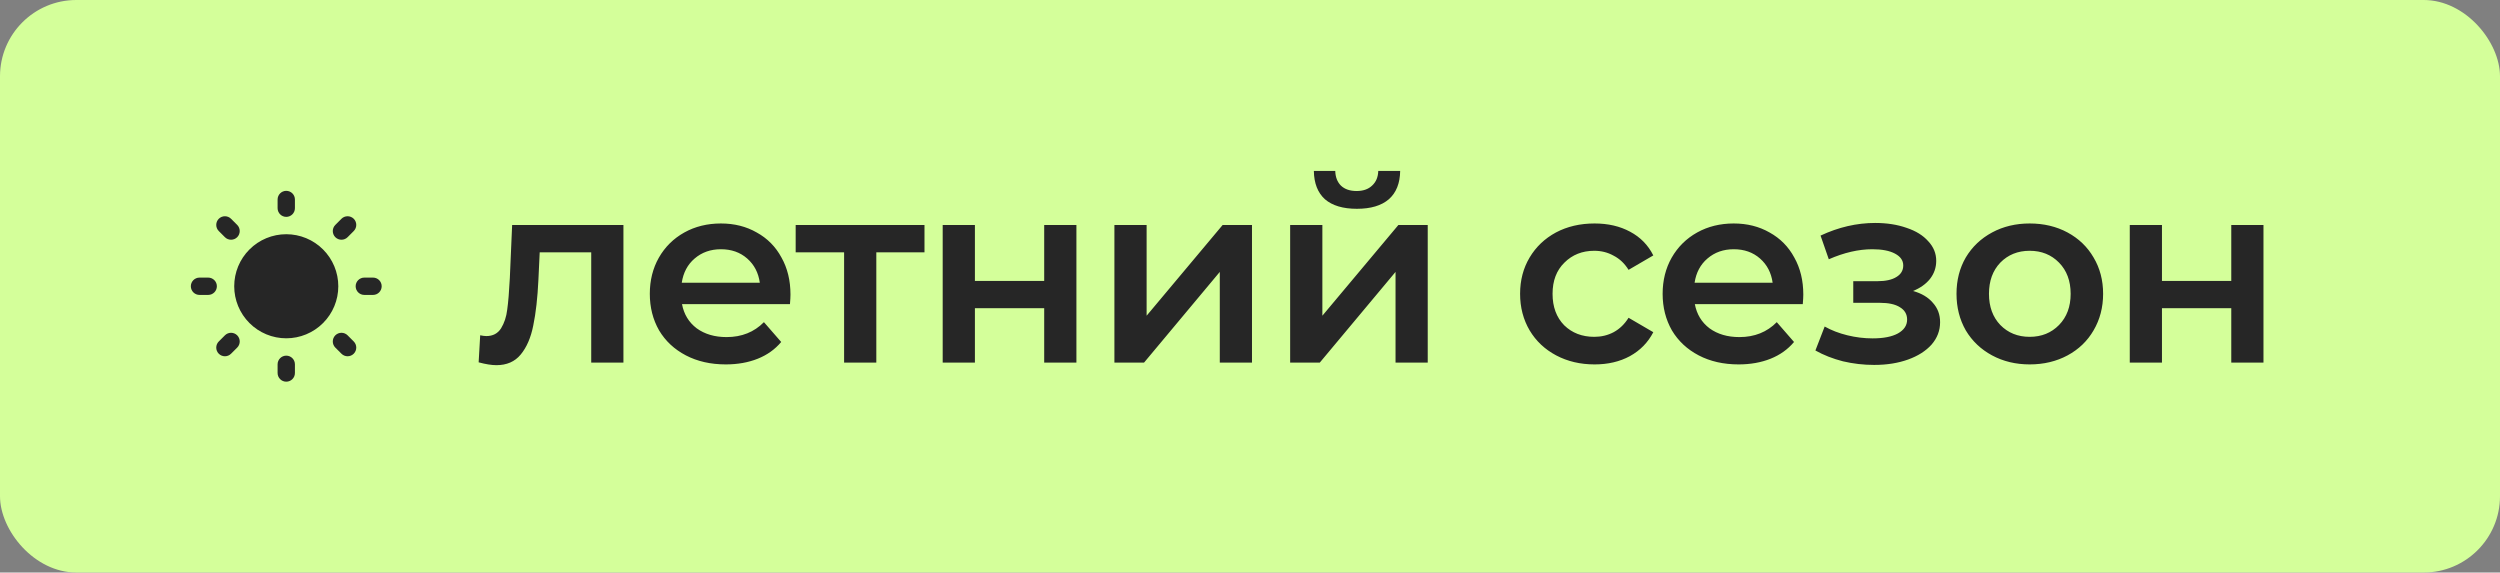 <?xml version="1.0" encoding="UTF-8"?> <svg xmlns="http://www.w3.org/2000/svg" width="131" height="30" viewBox="0 0 131 30" fill="none"><rect x="0" y="0" width="131" height="30" fill="#808080" stroke="none"/><rect width="131" height="30" rx="4" fill="#D4FF9A"></rect><path d="M32.668 11.791V19H30.98V13.222H28.28L28.213 14.653C28.168 15.607 28.078 16.408 27.943 17.056C27.817 17.695 27.596 18.203 27.282 18.581C26.976 18.951 26.552 19.135 26.012 19.135C25.761 19.135 25.45 19.085 25.081 18.986L25.162 17.569C25.288 17.596 25.396 17.61 25.486 17.61C25.828 17.61 26.084 17.474 26.256 17.204C26.427 16.925 26.535 16.597 26.579 16.219C26.634 15.832 26.678 15.283 26.715 14.572L26.836 11.791H32.668ZM41.421 15.436C41.421 15.553 41.412 15.72 41.394 15.935H35.737C35.836 16.466 36.093 16.89 36.507 17.204C36.93 17.511 37.452 17.663 38.073 17.663C38.865 17.663 39.517 17.402 40.03 16.881L40.935 17.92C40.611 18.307 40.201 18.599 39.706 18.797C39.211 18.995 38.653 19.095 38.032 19.095C37.24 19.095 36.543 18.937 35.94 18.622C35.337 18.307 34.869 17.87 34.536 17.312C34.212 16.745 34.05 16.107 34.05 15.396C34.05 14.694 34.207 14.063 34.522 13.505C34.846 12.938 35.292 12.498 35.859 12.182C36.426 11.867 37.065 11.71 37.776 11.71C38.478 11.71 39.103 11.867 39.652 12.182C40.21 12.489 40.642 12.925 40.948 13.492C41.263 14.05 41.421 14.698 41.421 15.436ZM37.776 13.06C37.236 13.06 36.777 13.222 36.399 13.546C36.03 13.861 35.805 14.284 35.724 14.815H39.814C39.742 14.293 39.522 13.87 39.153 13.546C38.784 13.222 38.325 13.06 37.776 13.06ZM48.443 13.222H45.919V19H44.231V13.222H41.693V11.791H48.443V13.222ZM49.397 11.791H51.085V14.72H54.716V11.791H56.404V19H54.716V16.151H51.085V19H49.397V11.791ZM58.395 11.791H60.083V16.543L64.065 11.791H65.604V19H63.917V14.248L59.948 19H58.395V11.791ZM67.604 11.791H69.292V16.543L73.274 11.791H74.813V19H73.126V14.248L69.157 19H67.604V11.791ZM71.101 10.941C70.372 10.941 69.814 10.774 69.427 10.441C69.049 10.099 68.855 9.604 68.846 8.956H69.967C69.976 9.28 70.075 9.537 70.264 9.726C70.462 9.915 70.736 10.009 71.087 10.009C71.429 10.009 71.699 9.915 71.897 9.726C72.104 9.537 72.212 9.28 72.221 8.956H73.369C73.36 9.604 73.162 10.099 72.775 10.441C72.388 10.774 71.83 10.941 71.101 10.941ZM83.555 19.095C82.808 19.095 82.137 18.937 81.543 18.622C80.949 18.307 80.486 17.87 80.153 17.312C79.82 16.745 79.653 16.107 79.653 15.396C79.653 14.684 79.82 14.05 80.153 13.492C80.486 12.934 80.945 12.498 81.53 12.182C82.124 11.867 82.799 11.71 83.555 11.71C84.266 11.71 84.887 11.854 85.418 12.142C85.958 12.43 86.363 12.844 86.633 13.384L85.337 14.14C85.13 13.807 84.869 13.559 84.554 13.398C84.248 13.226 83.91 13.141 83.541 13.141C82.911 13.141 82.389 13.348 81.975 13.762C81.561 14.167 81.354 14.711 81.354 15.396C81.354 16.079 81.557 16.628 81.962 17.043C82.376 17.448 82.902 17.65 83.541 17.65C83.91 17.65 84.248 17.569 84.554 17.407C84.869 17.236 85.13 16.984 85.337 16.651L86.633 17.407C86.354 17.947 85.944 18.366 85.404 18.663C84.873 18.951 84.257 19.095 83.555 19.095ZM94.493 15.436C94.493 15.553 94.484 15.72 94.466 15.935H88.809C88.909 16.466 89.165 16.89 89.579 17.204C90.002 17.511 90.524 17.663 91.145 17.663C91.937 17.663 92.59 17.402 93.103 16.881L94.007 17.92C93.683 18.307 93.273 18.599 92.778 18.797C92.284 18.995 91.725 19.095 91.105 19.095C90.312 19.095 89.615 18.937 89.012 18.622C88.409 18.307 87.941 17.87 87.608 17.312C87.284 16.745 87.122 16.107 87.122 15.396C87.122 14.694 87.279 14.063 87.594 13.505C87.918 12.938 88.364 12.498 88.931 12.182C89.498 11.867 90.137 11.71 90.848 11.71C91.55 11.71 92.175 11.867 92.725 12.182C93.282 12.489 93.715 12.925 94.02 13.492C94.335 14.05 94.493 14.698 94.493 15.436ZM90.848 13.06C90.308 13.06 89.849 13.222 89.471 13.546C89.102 13.861 88.877 14.284 88.796 14.815H92.886C92.814 14.293 92.594 13.87 92.225 13.546C91.856 13.222 91.397 13.06 90.848 13.06ZM100.243 15.247C100.693 15.373 101.04 15.58 101.283 15.868C101.535 16.147 101.661 16.485 101.661 16.881C101.661 17.322 101.512 17.713 101.215 18.055C100.918 18.388 100.509 18.649 99.987 18.838C99.465 19.027 98.871 19.122 98.205 19.122C97.647 19.122 97.102 19.058 96.571 18.933C96.04 18.797 95.559 18.608 95.127 18.366L95.613 17.11C95.964 17.308 96.36 17.461 96.801 17.569C97.242 17.677 97.683 17.731 98.124 17.731C98.691 17.731 99.132 17.645 99.447 17.474C99.771 17.294 99.933 17.052 99.933 16.745C99.933 16.466 99.807 16.25 99.555 16.098C99.312 15.944 98.965 15.868 98.515 15.868H97.111V14.734H98.38C98.803 14.734 99.132 14.662 99.366 14.518C99.609 14.374 99.73 14.171 99.73 13.911C99.73 13.649 99.586 13.443 99.298 13.29C99.01 13.136 98.614 13.06 98.11 13.06C97.39 13.06 96.63 13.236 95.829 13.586L95.397 12.345C96.342 11.903 97.296 11.683 98.259 11.683C98.871 11.683 99.42 11.768 99.906 11.94C100.392 12.101 100.77 12.335 101.04 12.642C101.319 12.938 101.458 13.28 101.458 13.668C101.458 14.018 101.35 14.334 101.134 14.613C100.918 14.883 100.621 15.094 100.243 15.247ZM106.355 19.095C105.626 19.095 104.969 18.937 104.384 18.622C103.799 18.307 103.34 17.87 103.007 17.312C102.683 16.745 102.521 16.107 102.521 15.396C102.521 14.684 102.683 14.05 103.007 13.492C103.34 12.934 103.799 12.498 104.384 12.182C104.969 11.867 105.626 11.71 106.355 11.71C107.093 11.71 107.755 11.867 108.34 12.182C108.925 12.498 109.379 12.934 109.703 13.492C110.036 14.05 110.203 14.684 110.203 15.396C110.203 16.107 110.036 16.745 109.703 17.312C109.379 17.87 108.925 18.307 108.34 18.622C107.755 18.937 107.093 19.095 106.355 19.095ZM106.355 17.65C106.976 17.65 107.489 17.443 107.894 17.029C108.299 16.615 108.502 16.07 108.502 15.396C108.502 14.72 108.299 14.176 107.894 13.762C107.489 13.348 106.976 13.141 106.355 13.141C105.734 13.141 105.221 13.348 104.816 13.762C104.42 14.176 104.222 14.72 104.222 15.396C104.222 16.07 104.42 16.615 104.816 17.029C105.221 17.443 105.734 17.65 106.355 17.65ZM111.6 11.791H113.287V14.72H116.919V11.791H118.606V19H116.919V16.151H113.287V19H111.6V11.791Z" fill="#262626"></path><path d="M15 17.727C14.277 17.727 13.583 17.44 13.072 16.928C12.56 16.417 12.273 15.723 12.273 15C12.273 14.277 12.56 13.583 13.072 13.072C13.583 12.56 14.277 12.273 15 12.273C15.723 12.273 16.417 12.56 16.928 13.072C17.44 13.583 17.727 14.277 17.727 15C17.727 15.723 17.44 16.417 16.928 16.928C16.417 17.44 15.723 17.727 15 17.727ZM14.546 10.454C14.546 10.204 14.749 10 15 10V10C15.251 10 15.454 10.204 15.454 10.454V10.909C15.454 11.16 15.251 11.364 15 11.364V11.364C14.749 11.364 14.546 11.16 14.546 10.909V10.454ZM14.546 19.091C14.546 18.84 14.749 18.636 15 18.636V18.636C15.251 18.636 15.454 18.84 15.454 19.091V19.546C15.454 19.797 15.251 20 15 20V20C14.749 20 14.546 19.797 14.546 19.546V19.091ZM11.464 12.107C11.287 11.93 11.287 11.642 11.464 11.464V11.464C11.642 11.287 11.93 11.287 12.107 11.464L12.429 11.786C12.606 11.963 12.606 12.251 12.429 12.429V12.429C12.251 12.606 11.963 12.606 11.786 12.429L11.464 12.107ZM17.571 18.214C17.394 18.037 17.394 17.749 17.571 17.571V17.571C17.749 17.394 18.037 17.394 18.214 17.571L18.535 17.893C18.713 18.07 18.713 18.358 18.535 18.535V18.535C18.358 18.713 18.07 18.713 17.893 18.535L17.571 18.214ZM17.892 11.464C18.07 11.287 18.358 11.287 18.536 11.464V11.464C18.713 11.642 18.713 11.93 18.535 12.107L18.214 12.429C18.037 12.606 17.749 12.606 17.571 12.429V12.429C17.394 12.251 17.394 11.963 17.571 11.786L17.892 11.464ZM11.786 17.571C11.963 17.394 12.251 17.394 12.429 17.571V17.571C12.606 17.749 12.606 18.037 12.429 18.214L12.107 18.535C11.93 18.713 11.642 18.713 11.464 18.535V18.535C11.287 18.358 11.287 18.07 11.464 17.893L11.786 17.571ZM19.546 14.546C19.797 14.546 20 14.749 20 15V15C20 15.251 19.797 15.454 19.546 15.454H19.091C18.84 15.454 18.636 15.251 18.636 15V15C18.636 14.749 18.84 14.546 19.091 14.546H19.546ZM10.909 14.546C11.16 14.546 11.364 14.749 11.364 15V15C11.364 15.251 11.16 15.454 10.909 15.454H10.454C10.204 15.454 10 15.251 10 15V15C10 14.749 10.204 14.546 10.454 14.546H10.909Z" fill="#262626"></path></svg> 